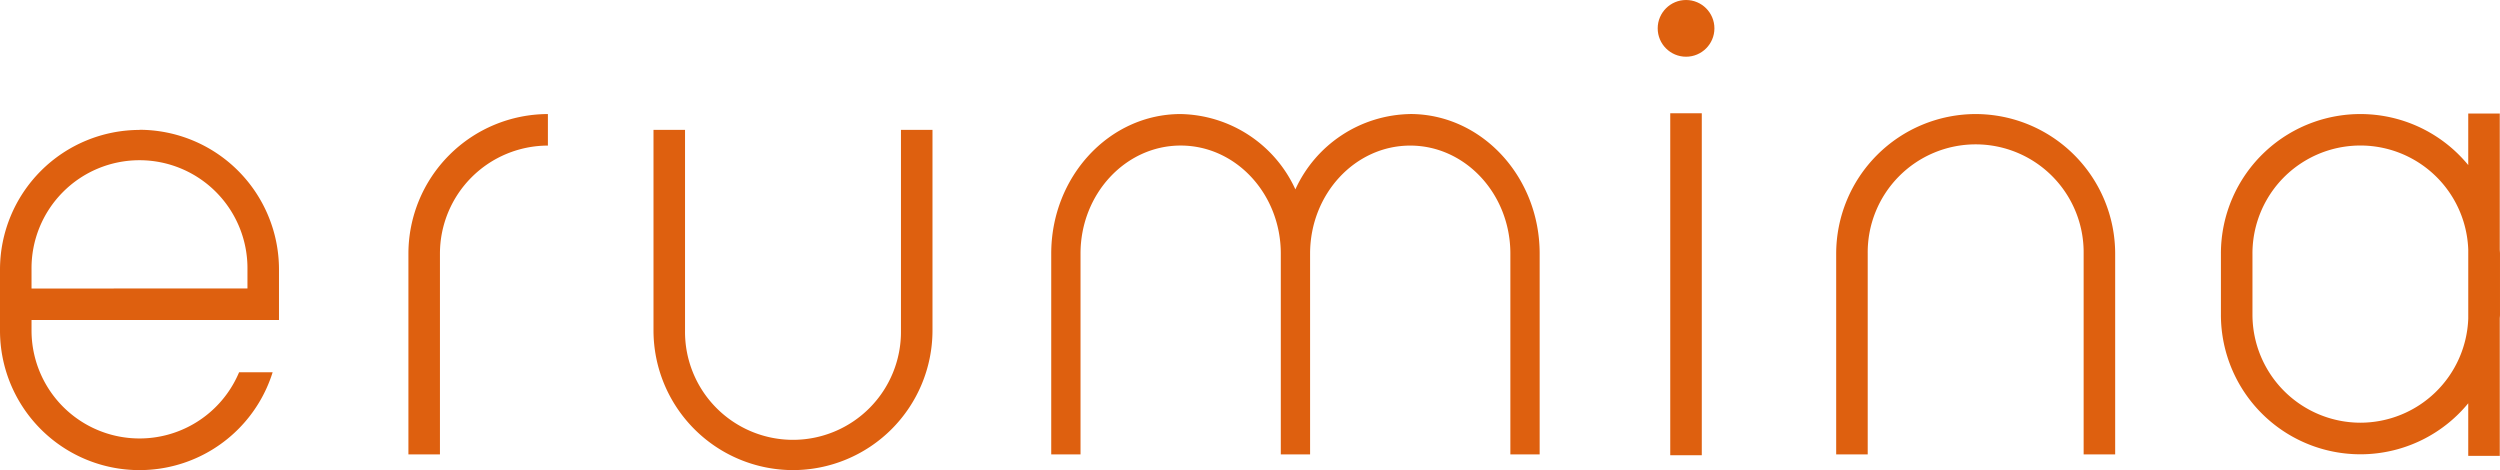<svg xmlns="http://www.w3.org/2000/svg" width="184.426" height="34.685" viewBox="0 0 184.426 34.685"><g transform="translate(0 0)"><path d="M328.41,25.783V15.74h-2.326v3.8a10.29,10.29,0,0,0-18.245,6.53v4.513a10.29,10.29,0,0,0,18.245,6.53v3.88h2.326V30.876c0-.1.016-.192.016-.287V26.076c0-.1-.011-.192-.016-.287ZM318.133,38.546a7.976,7.976,0,0,1-7.967-7.967V26.065a7.962,7.962,0,0,1,15.919-.287v5.088A7.972,7.972,0,0,1,318.133,38.546Z" transform="translate(-144.001 -7.363)" fill="#de600f"/><path d="M264.8,15.81A10.308,10.308,0,0,0,254.51,26.1V40.915h2.326V26.1a7.965,7.965,0,1,1,15.929,0V40.915h2.326V26.1A10.308,10.308,0,0,0,264.8,15.81Z" transform="translate(-119.054 -7.396)" fill="#de600f"/><rect width="2.326" height="25.227" transform="translate(123.215 8.356)" fill="#de600f"/><circle cx="2.092" cy="2.092" r="2.092" transform="translate(122.289)" fill="#de600f"/><path d="M172.183,15.81a9.483,9.483,0,0,0-8.462,5.556,9.494,9.494,0,0,0-8.468-5.556c-5.264,0-9.543,4.62-9.543,10.293V40.915h2.161V26.1c0-4.391,3.316-7.967,7.387-7.967s7.371,3.561,7.387,7.941V40.915h2.161V26.077c.016-4.38,3.321-7.941,7.387-7.941s7.387,3.571,7.387,7.967V40.915h2.161V26.1c0-5.673-4.284-10.293-9.548-10.293Z" transform="translate(-68.16 -7.396)" fill="#de600f"/><path d="M100.873,43.1A10.308,10.308,0,0,1,90.58,32.812V18h2.326V32.812a7.965,7.965,0,1,0,15.929,0V18h2.326V32.812A10.308,10.308,0,0,1,100.868,43.1Z" transform="translate(-42.371 -8.42)" fill="#de600f"/><path d="M66.9,15.81h0A10.308,10.308,0,0,0,56.61,26.1V40.915h2.326V26.1A7.976,7.976,0,0,1,66.9,18.136h0Z" transform="translate(-26.481 -7.396)" fill="#de600f"/><path d="M10.293,18A10.308,10.308,0,0,0,0,28.289V32.8a10.291,10.291,0,0,0,20.113,3.076H17.638A7.966,7.966,0,0,1,2.326,32.8v-.777H20.581V28.283A10.308,10.308,0,0,0,10.288,17.99Zm-7.967,11.7V28.289a7.965,7.965,0,1,1,15.929,0v1.405Z" transform="translate(0 -8.415)" fill="#de600f"/></g></svg>